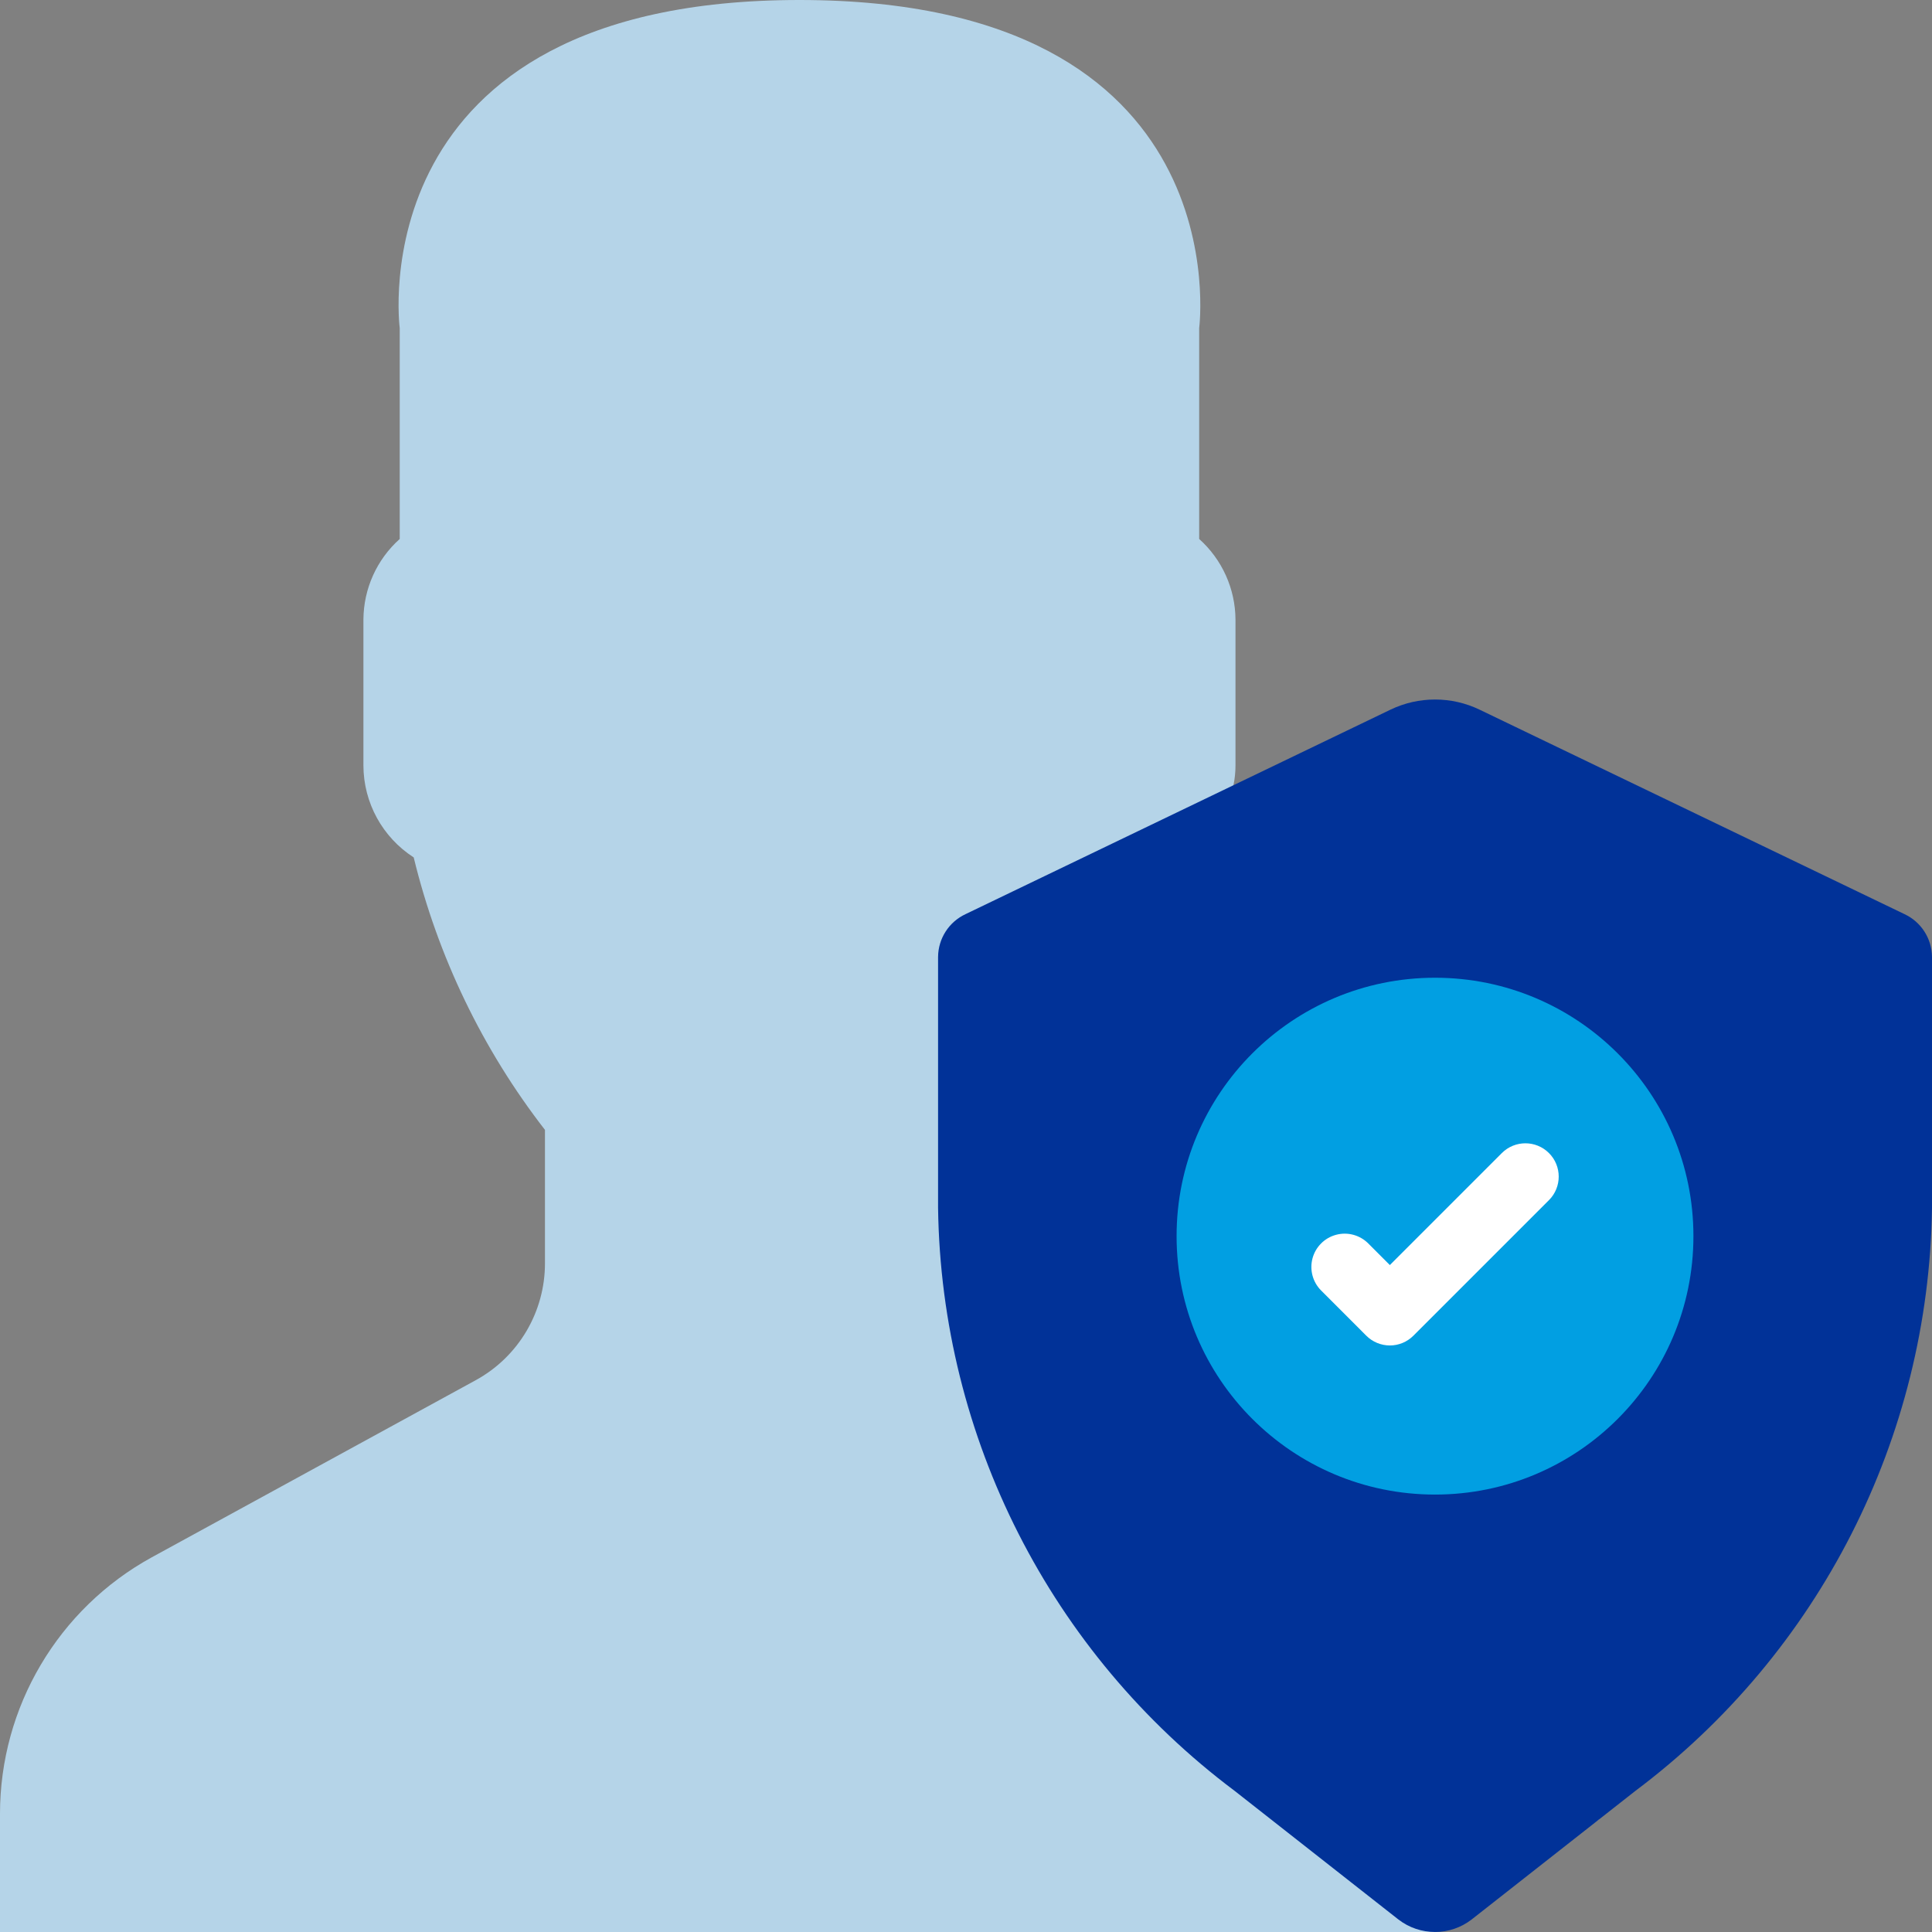 <svg width="68" height="68" viewBox="0 0 68 68" fill="none" xmlns="http://www.w3.org/2000/svg">
<rect x="0" y="0" width="68" height="68" fill="#808080" stroke="none"/>
<path d="M56.276 64.037L50.508 68H5.05128e-06V63.85C-0.004 60.086 2.046 56.62 5.346 54.81L16.754 48.573C18.254 47.748 19.184 46.17 19.181 44.458V39.768C16.982 36.933 15.408 33.664 14.561 30.178C13.461 29.469 12.794 28.251 12.791 26.942V21.807C12.797 20.723 13.261 19.692 14.069 18.97V11.548C14.069 11.548 12.545 0 28.138 0C43.719 0 42.207 11.548 42.207 11.548V18.97C43.014 19.692 43.479 20.723 43.485 21.807V26.942C43.485 27.175 43.462 27.406 43.414 27.634L56.276 64.037Z" fill="#B5D4E8"/>
<path d="M67.033 32.175C67.618 32.449 67.994 33.034 68 33.681V42.518C67.888 50.603 64.033 58.18 57.563 63.031L51.8 67.557C51.04 68.147 49.976 68.147 49.216 67.557L43.453 63.031C36.984 58.18 33.129 50.603 33.017 42.518V33.681C33.022 33.034 33.398 32.449 33.983 32.175L48.944 24.976C49.933 24.502 51.084 24.502 52.073 24.976L67.033 32.175Z" fill="#013298"/>
<path d="M50.508 52.604C55.531 52.604 59.603 48.532 59.603 43.508C59.603 38.485 55.531 34.413 50.508 34.413C45.484 34.413 41.412 38.485 41.412 43.508C41.412 48.532 45.484 52.604 50.508 52.604Z" fill="#019FE2"/>
<path d="M48.918 47.356C48.607 47.355 48.309 47.232 48.089 47.012L46.5 45.422C46.203 45.126 46.088 44.694 46.196 44.289C46.305 43.885 46.62 43.569 47.025 43.461C47.43 43.352 47.861 43.468 48.157 43.764L48.918 44.526L52.86 40.584C53.318 40.126 54.06 40.126 54.518 40.584C54.976 41.041 54.976 41.784 54.518 42.241L49.747 47.012C49.527 47.232 49.229 47.356 48.918 47.356Z" fill="white"/>
</svg>
